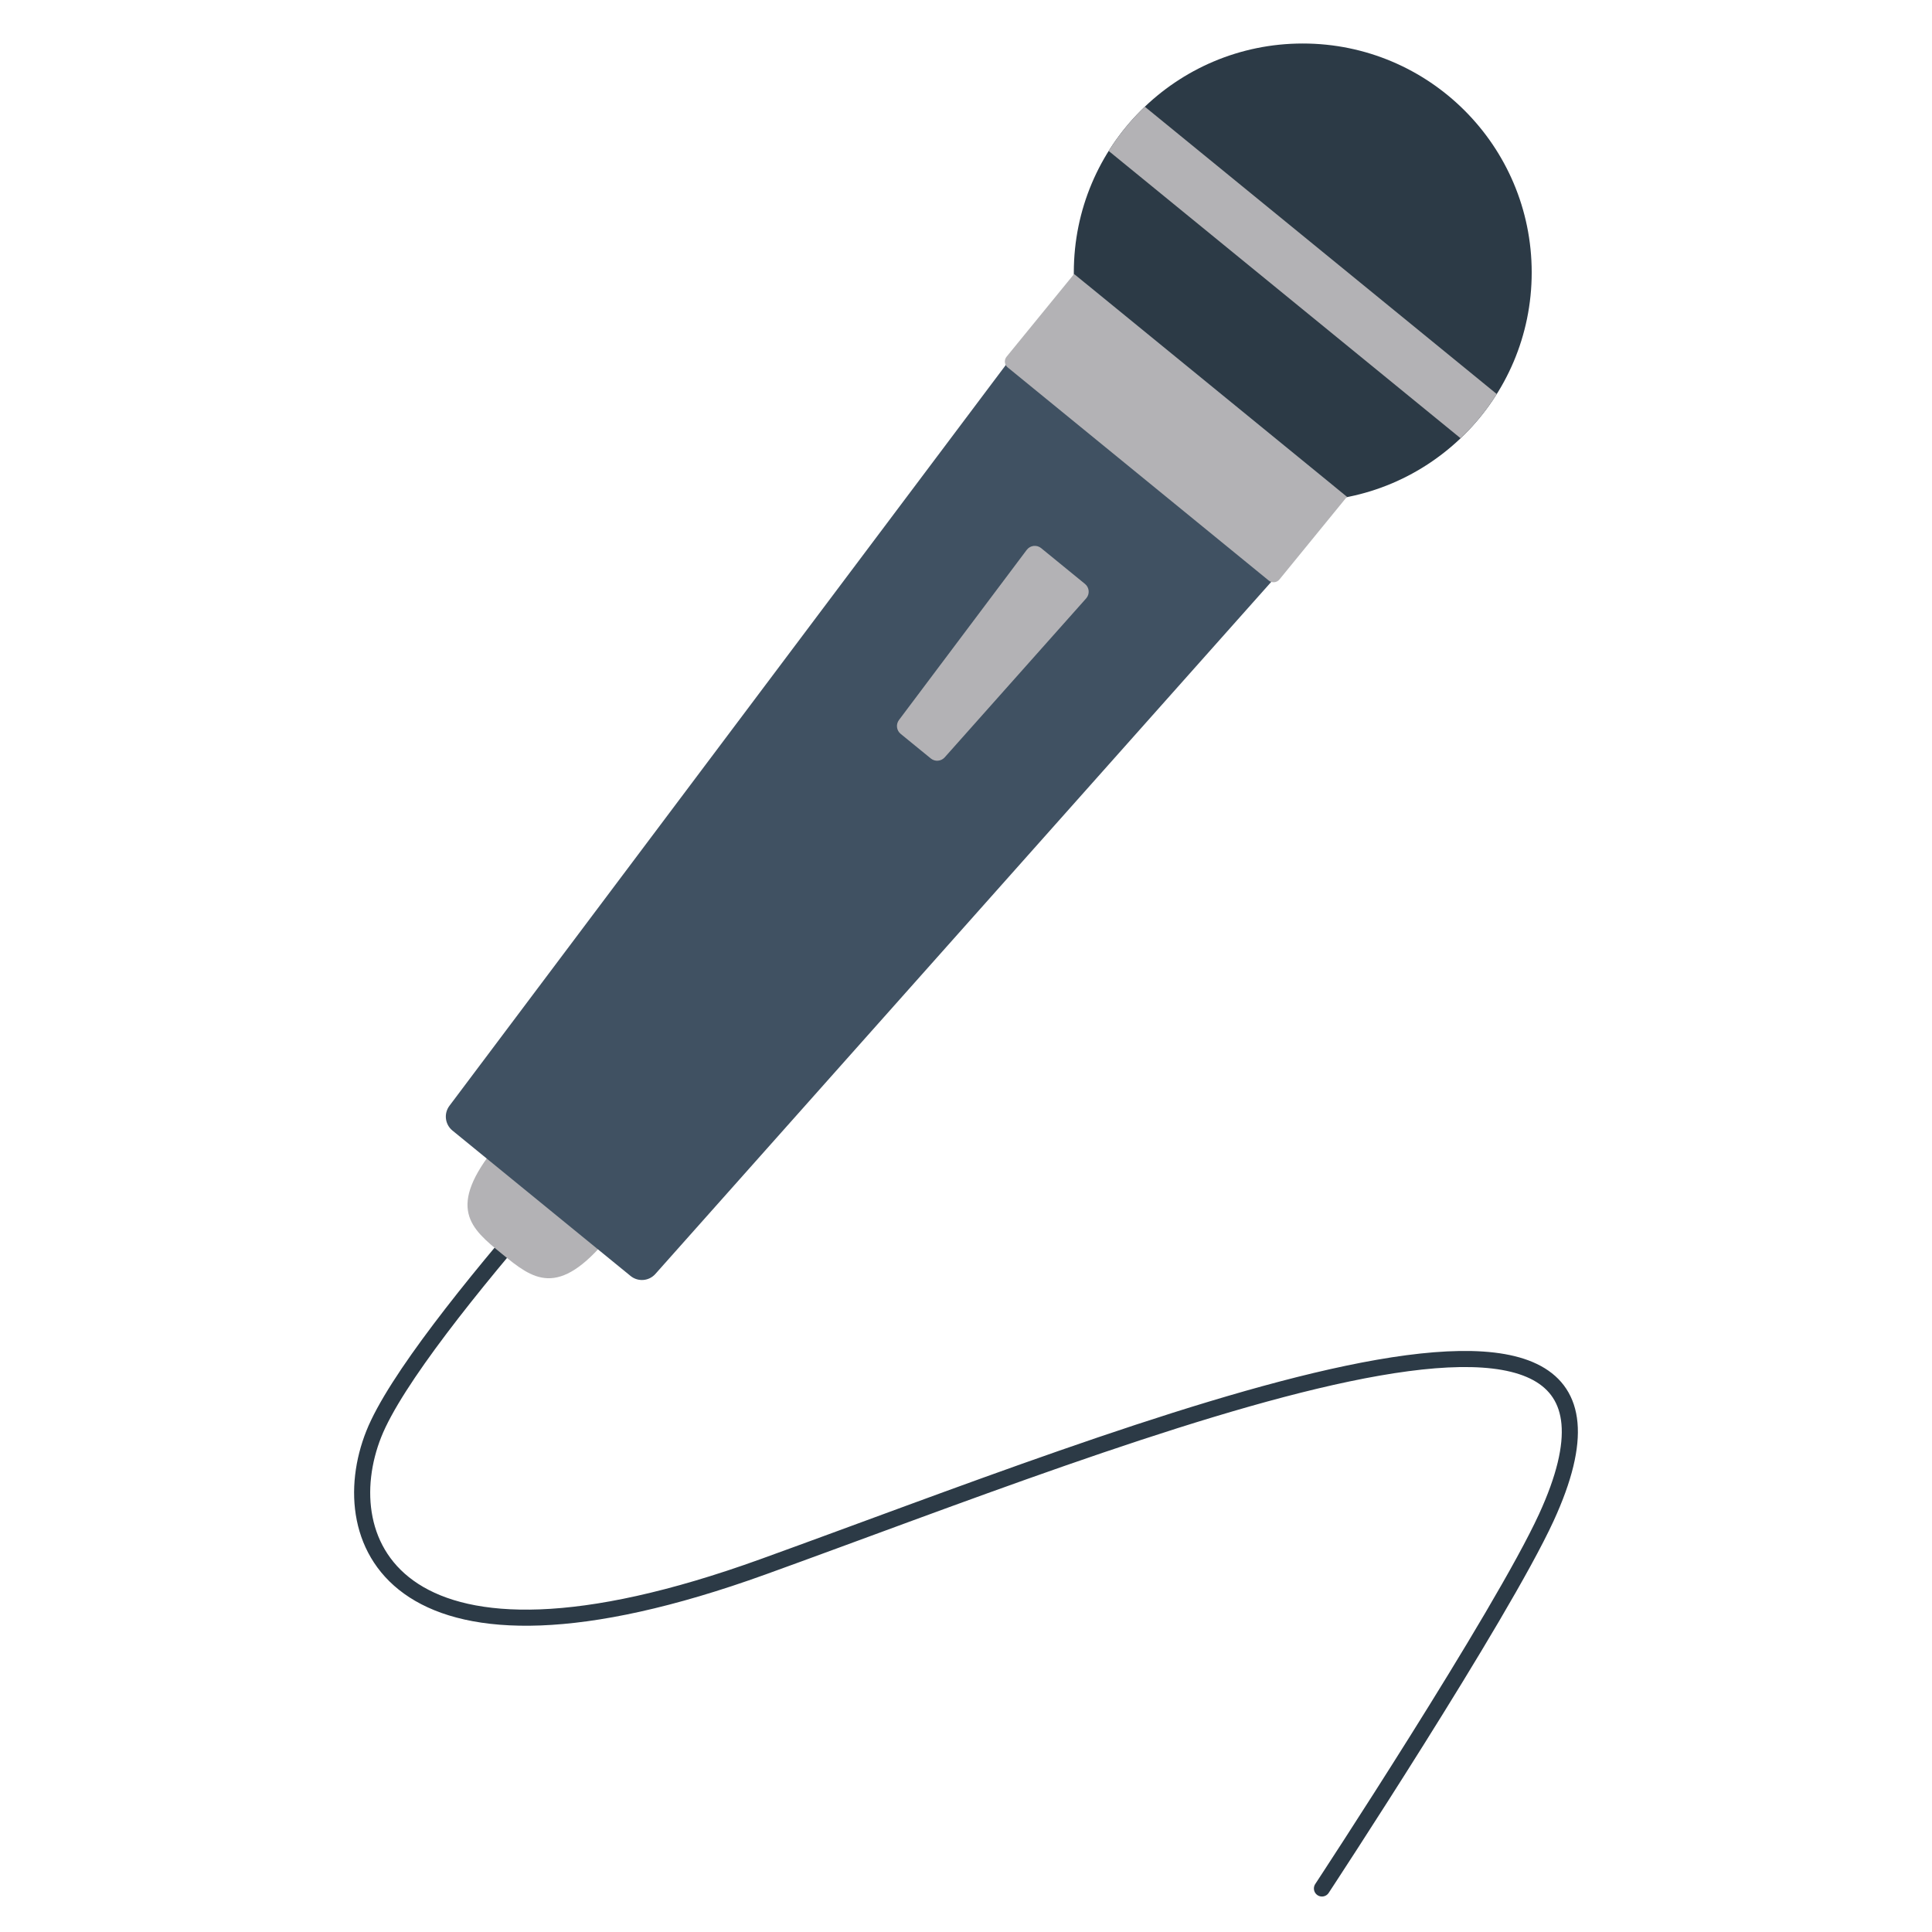 <?xml version="1.0" encoding="UTF-8"?>
<svg id="Ebene_1" data-name="Ebene 1" xmlns="http://www.w3.org/2000/svg" xmlns:xlink="http://www.w3.org/1999/xlink" viewBox="0 0 1080 1080">
  <defs>
    <style>
      .cls-1 {
        clip-path: url(#clippath);
      }

      .cls-2, .cls-3 {
        fill: none;
      }

      .cls-2, .cls-4, .cls-5, .cls-6 {
        stroke-width: 0px;
      }

      .cls-3 {
        stroke: #2c3a46;
        stroke-linecap: round;
        stroke-miterlimit: 10;
        stroke-width: 9px;
      }

      .cls-4 {
        fill: #405162;
      }

      .cls-5 {
        fill: #2c3a46;
      }

      .cls-6 {
        fill: #b3b2b5;
      }
    </style>
    <clipPath id="clippath">
      <circle class="cls-2" cx="728.25" cy="152.3" r="127.98"/>
    </clipPath>
  </defs>
  <path class="cls-3" d="M382.37,586.05s-149.73,155.93-173.43,215.59c-23.77,59.81,10.95,148.85,217.65,74.19,206.7-74.66,518.89-204.13,437.82-27.55-25.28,55.07-125.43,207.39-125.43,207.39"/>
  <g>
    <circle class="cls-5" cx="728.25" cy="152.3" r="127.98"/>
    <path class="cls-6" d="M340.34,691.44c-28.54,34.96-42.57,23.51-59.87,9.38-17.3-14.13-31.33-25.58-2.79-60.54,15.76-19.31,42.57-23.51,59.87-9.38,17.3,14.13,18.55,41.23,2.79,60.54Z"/>
    <path class="cls-4" d="M608.57,159.78l136.29,111.27c4.43,3.62,4.96,10.2,1.15,14.48l-379.66,426.63c-3.58,4.03-9.7,4.51-13.87,1.1l-99.56-81.28c-4.18-3.41-4.92-9.52-1.68-13.83l342.93-456.62c3.43-4.57,9.98-5.37,14.4-1.75Z"/>
    <path class="cls-6" d="M558.05,208.22h196.91v59.7c0,2.33-1.89,4.22-4.22,4.22h-188.47c-2.33,0-4.22-1.89-4.22-4.22v-59.7h0Z" transform="translate(299.84 -361.05) rotate(39.23)"/>
    <path class="cls-6" d="M582.01,306.41l24.51,20.01c2.48,2.02,2.77,5.71.64,8.1l-79.07,88.85c-2,2.25-5.43,2.52-7.76.62l-16.86-13.76c-2.34-1.91-2.75-5.32-.94-7.74l71.42-95.1c1.92-2.56,5.58-3,8.06-.98Z"/>
    <g class="cls-1">
      <rect class="cls-6" x="600.27" y="136.33" width="255.96" height="31.94" transform="translate(260.43 -426.22) rotate(39.23)"/>
    </g>
  </g>
</svg>